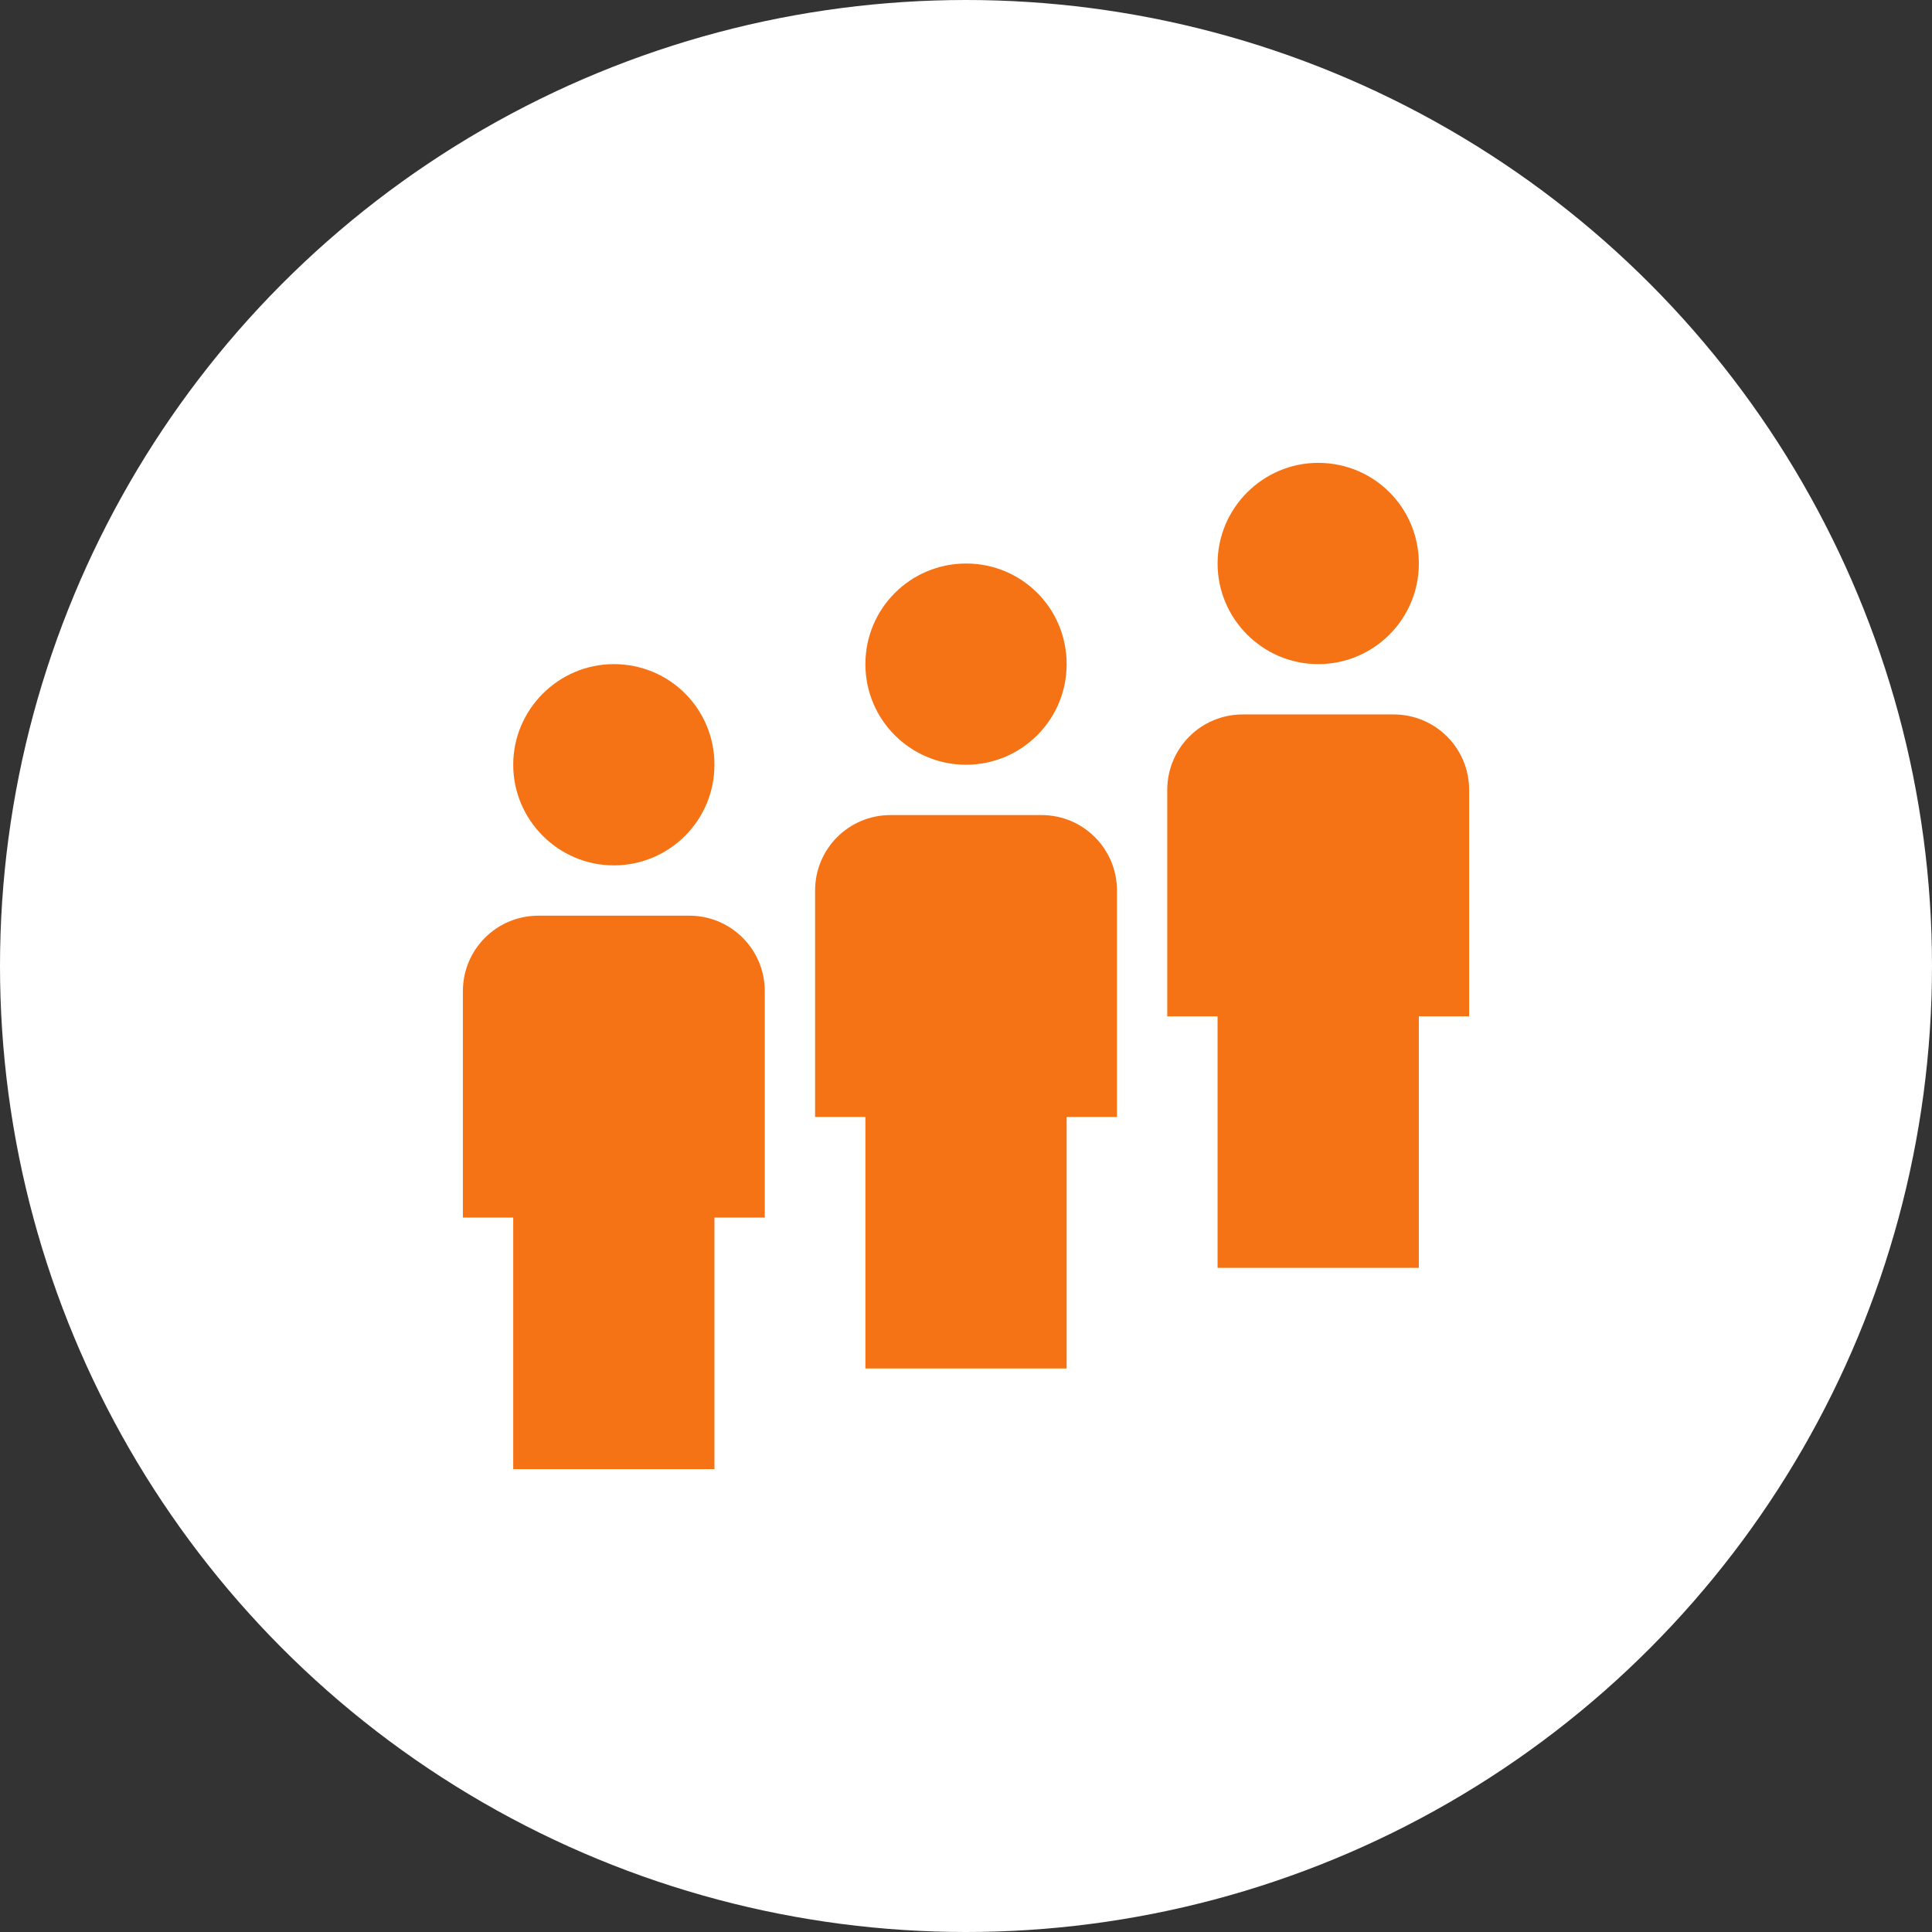 <?xml version="1.0" encoding="UTF-8"?> <svg xmlns="http://www.w3.org/2000/svg" width="64" height="64" viewBox="0 0 64 64" fill="none"><rect x="0" y="0" width="64" height="64" fill="#333333" stroke="none"/> <circle cx="32" cy="32" r="32" fill="white"></circle> <path d="M20.334 22C18.501 22 17.001 23.5 17.001 25.333C17.001 27.167 18.501 28.667 20.334 28.667C22.167 28.667 23.667 27.183 23.667 25.333C23.667 23.483 22.184 22 20.334 22ZM32.001 18.667C30.167 18.667 28.667 20.15 28.667 22C28.667 23.85 30.167 25.333 32.001 25.333C33.834 25.333 35.334 23.85 35.334 22C35.334 20.15 33.851 18.667 32.001 18.667ZM43.667 15.333C41.834 15.333 40.334 16.833 40.334 18.667C40.334 20.5 41.834 22 43.667 22C45.501 22 47.001 20.517 47.001 18.667C47.001 16.817 45.517 15.333 43.667 15.333ZM17.834 30.333C16.451 30.333 15.334 31.45 15.334 32.833V40.333H17.001V48.667H23.667V40.333H25.334V32.833C25.334 31.45 24.217 30.333 22.834 30.333H17.834ZM29.501 27C28.117 27 27.001 28.117 27.001 29.5V37H28.667V45.333H35.334V37H37.001V29.5C37.001 28.117 35.884 27 34.501 27H29.501ZM41.167 23.667C39.784 23.667 38.667 24.783 38.667 26.167V33.667H40.334V42H47.001V33.667H48.667V26.167C48.667 24.783 47.551 23.667 46.167 23.667H41.167Z" fill="#F67315"></path> </svg> 